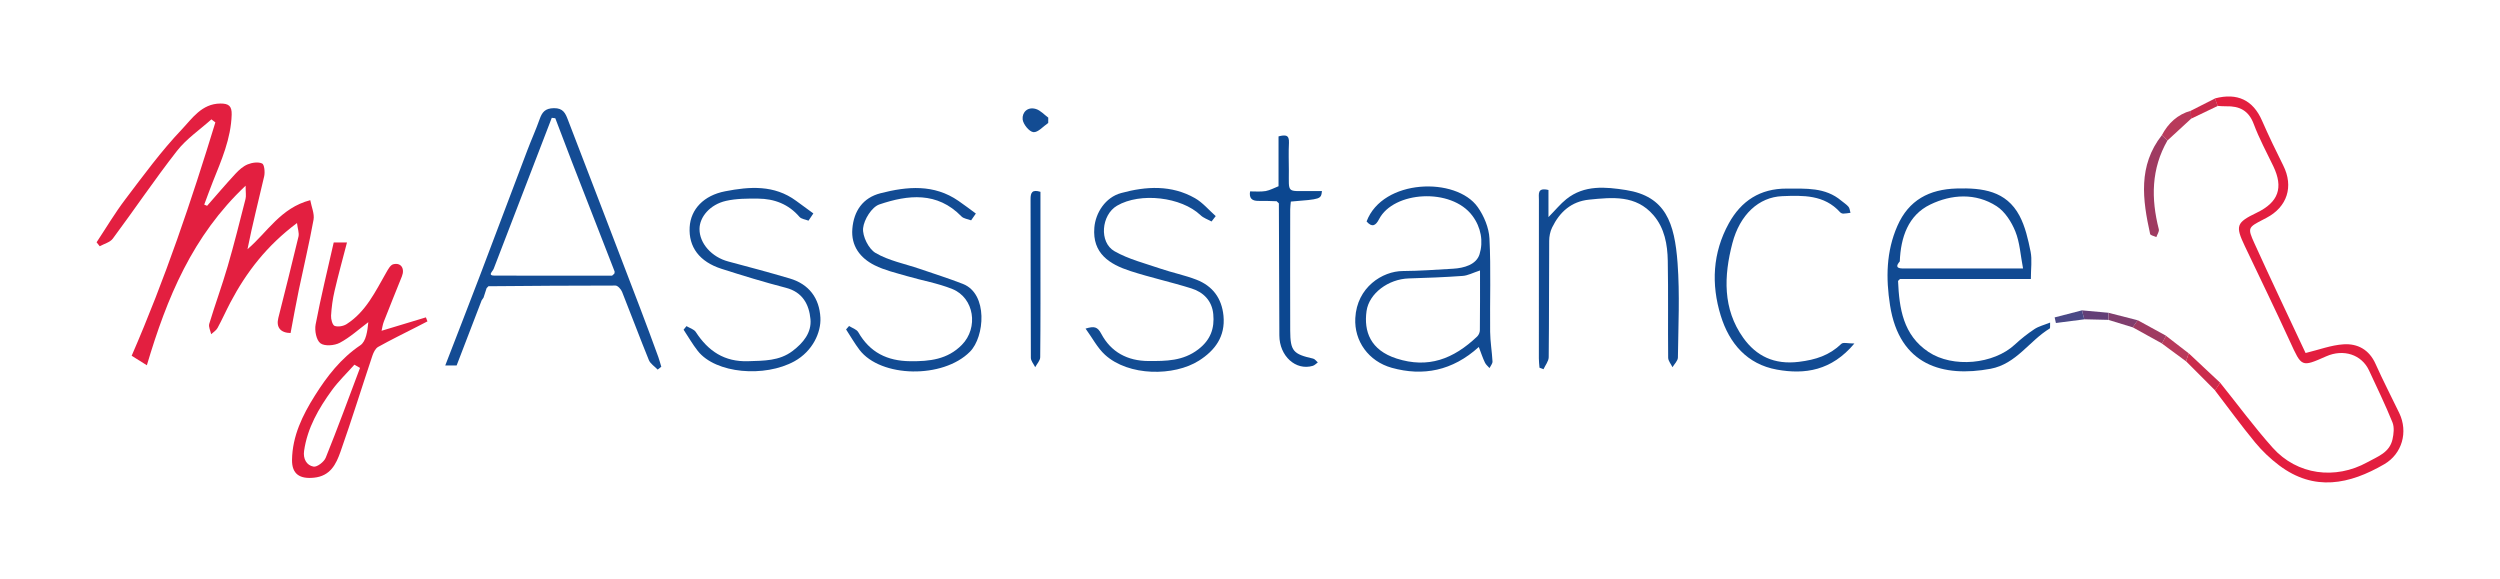 <?xml version="1.0" encoding="utf-8"?>
<!-- Generator: Adobe Illustrator 27.7.0, SVG Export Plug-In . SVG Version: 6.00 Build 0)  -->
<svg version="1.1" id="Livello_1" xmlns="http://www.w3.org/2000/svg" xmlns:xlink="http://www.w3.org/1999/xlink" x="0px" y="0px"
	 viewBox="0 0 5181.9 1200" style="enable-background:new 0 0 5181.9 1200;" xml:space="preserve">
<style type="text/css">
	.st0{fill:#E31F40;}
	.st1{fill:#E31E3F;}
	.st2{fill:#144C94;}
	.st3{fill:#114A92;}
	.st4{fill:#124B93;}
	.st5{fill:#134C93;}
	.st6{fill:#0C4790;}
	.st7{fill:#0A458F;}
	.st8{fill:#9F3B61;}
	.st9{fill:#CA2C4C;}
	.st10{fill:#B83A5B;}
	.st11{fill:#633F77;}
	.st12{fill:#803E6D;}
	.st13{fill:#494886;}
</style>
<g>
	<path class="st0" d="M429.3,426.6c19.5-22.2,38.6-44.7,58.7-66.4c7.2-7.8,15.9-15.6,25.4-19.5c9.1-3.7,21.8-5.6,30-1.8
		c4.6,2.2,6.1,17.9,4.2,26.4c-11.5,50.1-24.4,99.8-34.6,151.2c41-34.8,68.5-85.5,130.1-101.6c2.7,14.5,9,28.3,6.8,40.5
		c-8.8,48.7-20.4,97-30.5,145.5c-6.2,29.6-11.4,59.4-17.1,89.4c-20.7-0.4-30.3-11.7-25.4-31.3c14.1-56.2,28.4-112.3,41.8-168.7
		c1.7-7.3-1.6-15.7-3.1-28c-62.4,46.6-104.9,101.7-138,164.5c-9.2,17.5-17.2,35.6-26.7,53c-2.8,5.2-8.7,8.7-13.2,12.9
		c-1.5-7.2-5.8-15.2-4-21.4c12.1-40,26.5-79.2,38.2-119.3c13.5-46.2,25.1-93,37-139.6c1.6-6.2,0.2-13.2,0.2-27.5
		c-110.3,104-163.1,232.2-204.7,372.2c-11.4-7.1-21.6-13.5-31.5-19.7c69.4-159.8,123.8-320.9,173.5-483.7c-2.7-2.1-5.5-4.2-8.2-6.3
		c-24.1,21.6-51.8,40.3-71.4,65.4c-46.2,59.1-88.2,121.6-133,181.8c-5.7,7.7-17.9,10.7-27.1,15.8c-2.2-2.7-4.3-5.5-6.5-8.2
		c19.8-29.9,38.1-60.9,59.8-89.4c37.4-49.3,74.2-99.7,116.7-144.4c21.3-22.4,41.3-53.6,80.2-53.8c17.4-0.1,23.8,5.3,23.3,23.1
		c-1.5,49.9-21.2,94.3-39.2,139.4c-6.2,15.6-11.8,31.4-17.7,47C425.2,425.1,427.2,425.9,429.3,426.6z"/>
	<path class="st1" d="M691.7,502.6c8.7,0,15.8,0,27.5,0c-9.1,35-18.1,67.7-25.8,100.7c-3.9,16.7-6.2,33.9-7.2,51
		c-0.4,7.3,2.8,19.4,7.4,21.2c7,2.6,18.3,0.6,25-3.8c40-25.7,59.5-67.6,82.1-107c3.7-6.4,8.4-15.3,14.3-16.9
		c16.1-4.2,24.6,8.7,18,25.1c-12.5,31.1-25.1,62.2-37.3,93.4c-2.5,6.3-3.4,13.3-4.8,19.3c32.2-9.7,62.1-18.8,91.9-27.8
		c1.1,2.8,2.1,5.6,3.2,8.3c-7.4,3.8-14.7,7.6-22.1,11.4c-26.8,13.7-53.9,26.9-80.2,41.6c-5.6,3.2-9.5,11.4-11.8,18.1
		c-22.2,66.4-42.9,133.3-66.2,199.3c-9,25.4-20.8,50.1-54.7,53.6c-29.3,3.1-46.1-7.2-45.7-36.9c0.7-49.5,21.8-92.7,47.4-133.3
		c25.1-39.9,53.6-76.9,94.1-104.2c12.1-8.1,14.9-29.9,16.6-47.9c-19.5,14.5-37.8,31.4-59.1,42.7c-11.1,5.9-31.5,7.5-40.1,1
		c-8.6-6.4-12.4-26.4-10-38.9C665,615.9,678.8,559.6,691.7,502.6z M746.2,762.6c-3.9-2.2-7.8-4.4-11.6-6.7
		c-15.7,17.6-32.9,34.1-46.7,53c-27.5,37.9-50.8,78.1-57.6,125.7c-2.4,16.5,5.2,30,19.6,32.6c7.3,1.3,21.9-9.9,25.3-18.6
		C700,887.2,722.8,824.8,746.2,762.6z"/>
	<path class="st2" d="M998.4,622.4c-17.2,44.8-34.4,89.7-51.9,135.1c-8,0-15.3,0-23.6,0C947.1,695,971,633.6,994.5,572
		c33.1-87,65.7-174.1,98.8-261.1c8.1-21.4,17.6-42.2,25.2-63.8c5.2-14.6,11.3-22.6,29.6-22.9c19.1-0.3,23.9,10.7,28.8,23.5
		c50.3,130.5,100.3,261,150.2,391.6c12.8,33.4,25.1,67,37.4,100.6c2.4,6.6,4.1,13.5,6.2,20.3c-2.5,2-5,3.9-7.5,5.9
		c-6.2-6.6-15.1-12-18.3-19.8c-19.1-46.9-36.7-94.4-55.5-141.4c-2.2-5.5-9-13-13.6-13c-87.8-0.1-175.6,0.7-263.4,1.4
		c-1.3,1.3-2.5,2.7-3.8,4c-2.1,6.6-4.3,13.2-6.4,19.7C1000.9,618.8,999.7,620.6,998.4,622.4z M1023.3,557.1
		c-2.2,5.9-14.7,14.9,4.4,14.2c80.3,0,160.7,0.1,241,0.1c1.6-1.4,3.2-2.8,4.7-4.2c0.2-1.6,1-3.5,0.4-4.9
		c-29.4-75.8-59.1-151.5-88.5-227.3c-11.6-29.9-22.9-60-34.3-89.9c-2.4-0.3-4.8-0.6-7.3-0.9C1103.6,348.4,1063.5,452.7,1023.3,557.1
		z"/>
	<path class="st1" d="M4601.8,793.3c36.2,45,70.5,91.7,108.9,134.7c50.7,56.8,130,66.7,196.1,30.2c21.7-12,46.2-20,52.3-47.6
		c2.5-11.3,4-25-0.1-35.1c-14.8-36.5-32-72-48.6-107.7c-15.3-32.9-52.9-45.1-88.8-29.2c-51.5,22.8-50.7,22.4-74.9-30.4
		c-30.4-66.4-62.4-132.1-93.7-198c-20.1-42.3-17.8-48.8,24.7-69.3c45.1-21.7,55.7-51.8,34.3-96.4c-13.9-28.9-29.3-57.3-40.5-87.3
		c-10.5-28.3-29.8-37.6-57.4-36.9c-5.8,0.2-11.7-0.5-17.5-0.8c-1.9-5.2-3.7-10.3-5.6-15.5c46.6-12.3,79.1,3.6,97.6,46
		c13.8,31.5,28.7,62.5,44.1,93.2c21.7,43.4,8.3,85.8-35,108.4c-2.2,1.1-4.3,2.3-6.5,3.4c-31.6,16.4-33,17-18.3,49.4
		c34.8,76.7,71.1,152.7,106,227.3c28-6.8,52.9-16.3,78.4-18c29.4-2,53.5,11,66.7,40.7c15.3,34.4,32.8,67.8,49.1,101.8
		c18.7,39.1,6,84.4-31.1,106c-72,41.9-145.1,57.2-217.9,2.4c-18.2-13.7-35.1-29.8-49.6-47.3c-28.9-35.1-55.7-71.9-83.4-108.1
		C4594.9,803.9,4598.4,798.6,4601.8,793.3z"/>
	<path class="st3" d="M3934.2,582.3c2.5,57,10.4,112.1,63.1,147.2c50.6,33.7,135.1,25.6,179.1-15.4c12.6-11.7,26.3-22.5,40.6-32
		c8.8-5.8,19.7-8.4,32.4-13.5c-0.4,7.8,0.4,11.5-0.7,12.2c-42.4,25.6-69.2,73.6-122.8,83.6c-98,18.2-188.8-6.7-208.3-131.5
		c-8.8-56.3-8.1-111.5,15.2-164.6c23.5-53.6,65.9-76,123.1-77.6c53.1-1.5,102.5,4.6,130.1,56.6c11.9,22.5,17.8,48.9,22.9,74.2
		c3.4,16.8,0.6,34.8,0.6,56.8c-91.3,0-181.3,0-271.3,0C3936.9,579.6,3935.6,580.9,3934.2,582.3z M3937.8,541.9
		c-7.3,8.3-8.3,14.3,5.6,14.6c81.7,0,163.4,0,249.9,0c-5.3-27.6-6.7-53.9-16-76.9c-8-19.7-21.5-41-38.8-52.2
		c-43.5-28.1-93.8-24.6-137.4-3.5C3955.1,446,3939.7,492.1,3937.8,541.9z"/>
	<path class="st3" d="M3065.2,719.2c-54.8,49.7-115.7,61.1-180.3,43.2c-48.2-13.4-78.2-55.4-75.7-103c3.3-64.2,56.5-97.3,98.2-97.6
		c34.8-0.2,69.6-2.8,104.3-4.8c23.1-1.3,48.3-8.5,55-29.9c8.2-26.3,3.3-55.7-14.8-79.9c-43.7-58.7-163.4-51.1-193.5,7.2
		c-7,13.6-14.7,17.5-25.8,4.6c33.4-88.6,185.6-93,230.4-29.7c13,18.4,23.2,42.9,24.3,65.1c3.2,64.3,0.7,128.8,1.4,193.3
		c0.2,20.5,3.8,41,4.9,61.6c0.2,4.4-4,9.1-6.2,13.6c-3.2-3.7-7.4-6.9-9.4-11.2C3073.5,742.5,3070.3,732.6,3065.2,719.2z
		 M3067.7,560.6c-14.8,4.8-25.2,10.6-36,11.3c-37.1,2.7-74.3,4.1-111.4,5.2c-42.6,1.2-82.7,31.1-87.8,67.8
		c-5.8,41.9,7.8,80.8,62.4,98.3c65,20.8,117.4,1.5,167.1-45.9c3.1-3,5.4-8.5,5.4-12.9C3067.9,644.4,3067.7,604.3,3067.7,560.6z"/>
	<path class="st4" d="M1675.8,457.4c-6.3-2.6-14.7-3.3-18.7-7.9c-22.7-26.4-52-37.5-85.6-37.8c-22.3-0.2-45.3-0.2-66.8,4.7
		c-32.9,7.5-54.7,33.2-54.8,58.3c-0.1,30,25.5,58.3,59.6,67.3c42.6,11.3,85.1,22.7,127.4,35.2c40,11.8,61.5,40.8,63.6,81.3
		c1.6,30.2-15.8,69.3-53.9,90.4c-61.4,33.8-162.9,25.8-200.2-21.4c-10.9-13.8-19.7-29.4-29.5-44.1c2-2.5,4-4.9,6-7.4
		c6.6,4,15.5,6.4,19.3,12.2c25.7,39.5,59.2,62.2,108.7,60.5c32.5-1.1,64.3-0.3,91.8-21.1c22.1-16.7,39.8-38.1,37.2-66
		c-2.8-30.1-16-56-50.7-65c-44.9-11.6-89.3-25.2-133.4-39.3c-46.1-14.7-68.7-45.3-66.3-86.5c2.2-37.1,29.1-65.7,73.6-74.3
		c50.9-9.9,101.7-13.6,147.1,19.8c11.9,8.7,23.8,17.4,35.7,26.1C1682.6,447.3,1679.2,452.4,1675.8,457.4z"/>
	<path class="st5" d="M2511.2,459.1c-7.7-4.3-16.7-7.2-22.8-13.1c-39.7-37.8-125-47.8-173.1-19.6c-32.6,19.1-37.7,75.9-5.1,94.4
		c29.2,16.6,63.2,25.1,95.4,36.1c24.6,8.4,50.3,13.5,74.5,22.9c33.3,13,52.3,38.1,55.9,74.8c4.1,42.9-17.6,71.8-50.8,92.9
		c-51.7,32.8-145.8,32.6-194.8-12.1c-15.8-14.4-26.1-34.9-40.3-54.3c18-5.4,24.7-4.1,32.7,11c20.1,37.7,54.1,56,97.7,56.2
		c36.5,0.1,71.5,0.2,103.3-24.2c25.7-19.7,33.8-43.8,31-73.1c-2.6-27.2-19.9-45.2-45-53.1c-42-13.2-85.2-22.6-127.1-36.2
		c-43-14-78.8-36.4-74.4-89.9c2.5-30.5,22.7-62.8,55.6-71.7c51.6-14.1,104.3-17.2,153.1,10.7c16.1,9.2,28.7,24.6,42.9,37.1
		C2517,451.7,2514.1,455.4,2511.2,459.1z"/>
	<path class="st4" d="M2012.9,456.7c-6.8-2.6-15.4-3.4-20-8.1c-50.4-51.9-110.9-44.9-170.1-24.9c-15.8,5.3-32,31.4-33.8,49.3
		c-1.6,16.7,11.4,42.8,25.8,51.3c27.5,16.1,60.6,22.4,91.4,32.9c30,10.3,60.2,19.8,89.7,31.3c52.5,20.6,45,109.8,14.7,140.4
		c-56,56.6-185.1,54-229.1-3.8c-10.2-13.4-18.6-28.2-27.8-42.3c2.1-2.4,4.2-4.7,6.2-7.1c6.5,4.2,15.7,6.9,19.1,12.9
		c24.1,41.9,59.8,59.6,107.7,60.1c40.2,0.4,77.1-3.5,107-33.9c34.9-35.5,25.7-97.5-19.9-115.8c-30.1-12.1-62.9-17.6-94.2-26.8
		c-22.6-6.6-46-12-66.8-22.4c-29.9-15-49.1-40.1-46.1-75.6c3-36.8,21.7-64.3,58.5-73.7c55.3-14.2,110.7-19.2,161.5,15.9
		c12.2,8.4,24,17.4,36,26.2C2019.5,447.1,2016.2,451.9,2012.9,456.7z"/>
	<path class="st3" d="M3209.6,393.8c0,17.8,0,34.2,0,56.2c14.7-14.9,24.8-27.4,37-37.2c37.3-29.9,81.5-25.5,123.7-18.9
		c82.4,13,100.7,68.1,106.9,151.4c4.8,65,1.5,130.5,0.7,195.8c-0.1,6.7-7.3,13.4-11.2,20c-3.1-6.5-8.9-13-9-19.6
		c-0.7-67,0.4-134-0.8-200.9c-0.6-33.9-6.6-67.8-29.7-94.6c-36.3-42.2-85.1-37-133.2-32.2c-37.1,3.7-61.2,25.7-76.8,57.7
		c-4.1,8.3-6.1,18.5-6.1,27.8c-0.5,80.4-0.1,160.8-1,241.1c-0.1,8.3-7,16.6-10.8,24.9c-2.8-1-5.5-2.1-8.3-3.1
		c-0.5-6.4-1.3-12.8-1.3-19.2c-0.1-109.7-0.1-219.4,0.1-329C3190,403.2,3185.5,387.9,3209.6,393.8z"/>
	<path class="st4" d="M3843.7,712c-47.3,56.5-102.7,64.6-160.7,54.1c-61.6-11.1-98.6-54.3-116.3-111.8
		c-20.1-65.2-16.9-130.3,16.7-191.3c25.8-46.8,65.1-72.3,119.9-72.1c39.7,0.2,79.9-3.1,113.3,25.1c5,4.2,10.8,7.7,14.9,12.6
		c2.6,3.1,2.8,8.3,4.1,12.5c-4.9,0.6-9.9,1.6-14.8,1.7c-2.3,0-5.2-1.2-6.7-2.9c-32.9-36.5-76.7-35-119.9-33.3
		c-48.6,1.9-87.9,38.2-103.4,97.6c-17.7,67.8-20.3,136.1,22.6,196.1c27,37.7,64,56,115.2,49.7c35.1-4.3,63.3-13.4,88.2-37.4
		C3820.5,709.1,3830.3,712,3843.7,712z"/>
	<path class="st6" d="M2650.1,386c0-34.2,0-68.4,0-103.3c14.2-3.6,22.4-3.6,21.6,13.3c-1,19.2-0.3,38.5-0.2,57.8
		c0.1,46.9-4.8,42.1,41.1,42.2c9.1,0,18.2,0,27.5,0c-2,16.8-2,16.8-64.5,21.8c-0.4,5.1-1.3,10.6-1.3,16.1
		c-0.1,83.7-0.3,167.5,0,251.2c0.2,42.5,6.1,48.9,47.5,58.2c3.6,0.8,6.5,5.2,9.7,7.9c-3.4,2.4-6.5,5.9-10.4,7.1
		c-35.4,10.5-69.2-20.4-69.3-63c-0.3-91.3-0.6-182.5-1-273.8c-1.5-1.5-3.1-2.9-4.6-4.4c-12.5-0.3-25-1-37.4-0.7
		c-14.1,0.3-20-5.8-17.7-19.7c10.8-0.1,21.8,1.1,32.4-0.7C2632.6,394.3,2641.3,389.4,2650.1,386z"/>
	<path class="st7" d="M2156.6,397.6c0,39.6,0,79.6,0,119.6c0,74.4,0.3,148.9-0.5,223.3c-0.1,6.9-6.8,13.7-10.4,20.6
		c-3.1-6.5-9-13-9-19.5c-0.6-109.6-0.2-219.1-0.6-328.7C2136,398.8,2139.7,392.4,2156.6,397.6z"/>
	<path class="st8" d="M4492.6,291.2c-33.7,58.7-34.1,120.4-17.9,184c1.2,4.7-3.3,10.8-5.1,16.2c-4.5-2.1-12.2-3.5-12.9-6.4
		c-15.7-71-25.4-141.5,24.3-204.8C4484.9,283.9,4488.7,287.5,4492.6,291.2z"/>
	<path class="st5" d="M2172.7,254.9c-10.3,6.9-21.2,20-30.7,19c-8.7-0.9-21.3-16.5-22.3-26.5c-1.4-14.7,10.4-26.7,27.5-21.5
		c9.5,2.9,17.1,11.7,25.6,17.9C2172.8,247.5,2172.8,251.2,2172.7,254.9z"/>
	<path class="st9" d="M4601.8,793.3c-3.5,5.3-6.9,10.6-10.4,15.9c-20.1-20.1-40.2-40.2-60.3-60.4c1.9-5.5,3.7-11,5.6-16.5
		C4558.4,752.7,4580.1,773,4601.8,793.3z"/>
	<path class="st10" d="M4492.6,291.2c-3.9-3.7-7.7-7.4-11.6-11c13.3-24.9,32.4-42.9,60.1-50.7c0.2,5.5,0.4,11,0.6,16.5
		C4525.3,261.1,4509,276.1,4492.6,291.2z"/>
	<path class="st10" d="M4536.7,732.4c-1.9,5.5-3.7,11-5.6,16.5c-16.7-12.3-33.3-24.6-50-36.9c2.8-5.3,5.6-10.7,8.5-16
		C4505.3,708.1,4521,720.2,4536.7,732.4z"/>
	<path class="st8" d="M4489.7,695.9c-2.8,5.3-5.6,10.7-8.5,16c-20.2-11.2-40.4-22.3-60.6-33.5c3.4-4.9,6.9-9.8,10.3-14.7
		C4450.5,674.5,4470.1,685.2,4489.7,695.9z"/>
	<path class="st9" d="M4541.7,246c-0.2-5.5-0.4-11-0.6-16.5c16.7-8.5,33.4-16.9,50.1-25.4c1.9,5.2,3.7,10.3,5.6,15.5
		C4578.4,228.3,4560.1,237.2,4541.7,246z"/>
	<path class="st11" d="M4315.3,643.3c18.4,1.7,36.8,3.3,55.2,5c0,4.9,0,9.8-0.1,14.7c-16.7-0.4-33.5-0.8-50.2-1.2
		C4318.6,655.7,4316.9,649.5,4315.3,643.3z"/>
	<path class="st12" d="M4370.5,663.1c0-4.9,0-9.8,0.1-14.7c20.1,5.1,40.2,10.3,60.3,15.4c-3.4,4.9-6.9,9.8-10.3,14.7
		C4403.9,673.3,4387.2,668.2,4370.5,663.1z"/>
	<path class="st13" d="M4315.3,643.3c1.7,6.2,3.3,12.4,5,18.6c-19.6,2.5-39.3,5.1-58.9,7.6c-0.9-3.9-1.7-7.8-2.6-11.6
		C4277.6,653,4296.5,648.2,4315.3,643.3z"/>
</g>
</svg>
